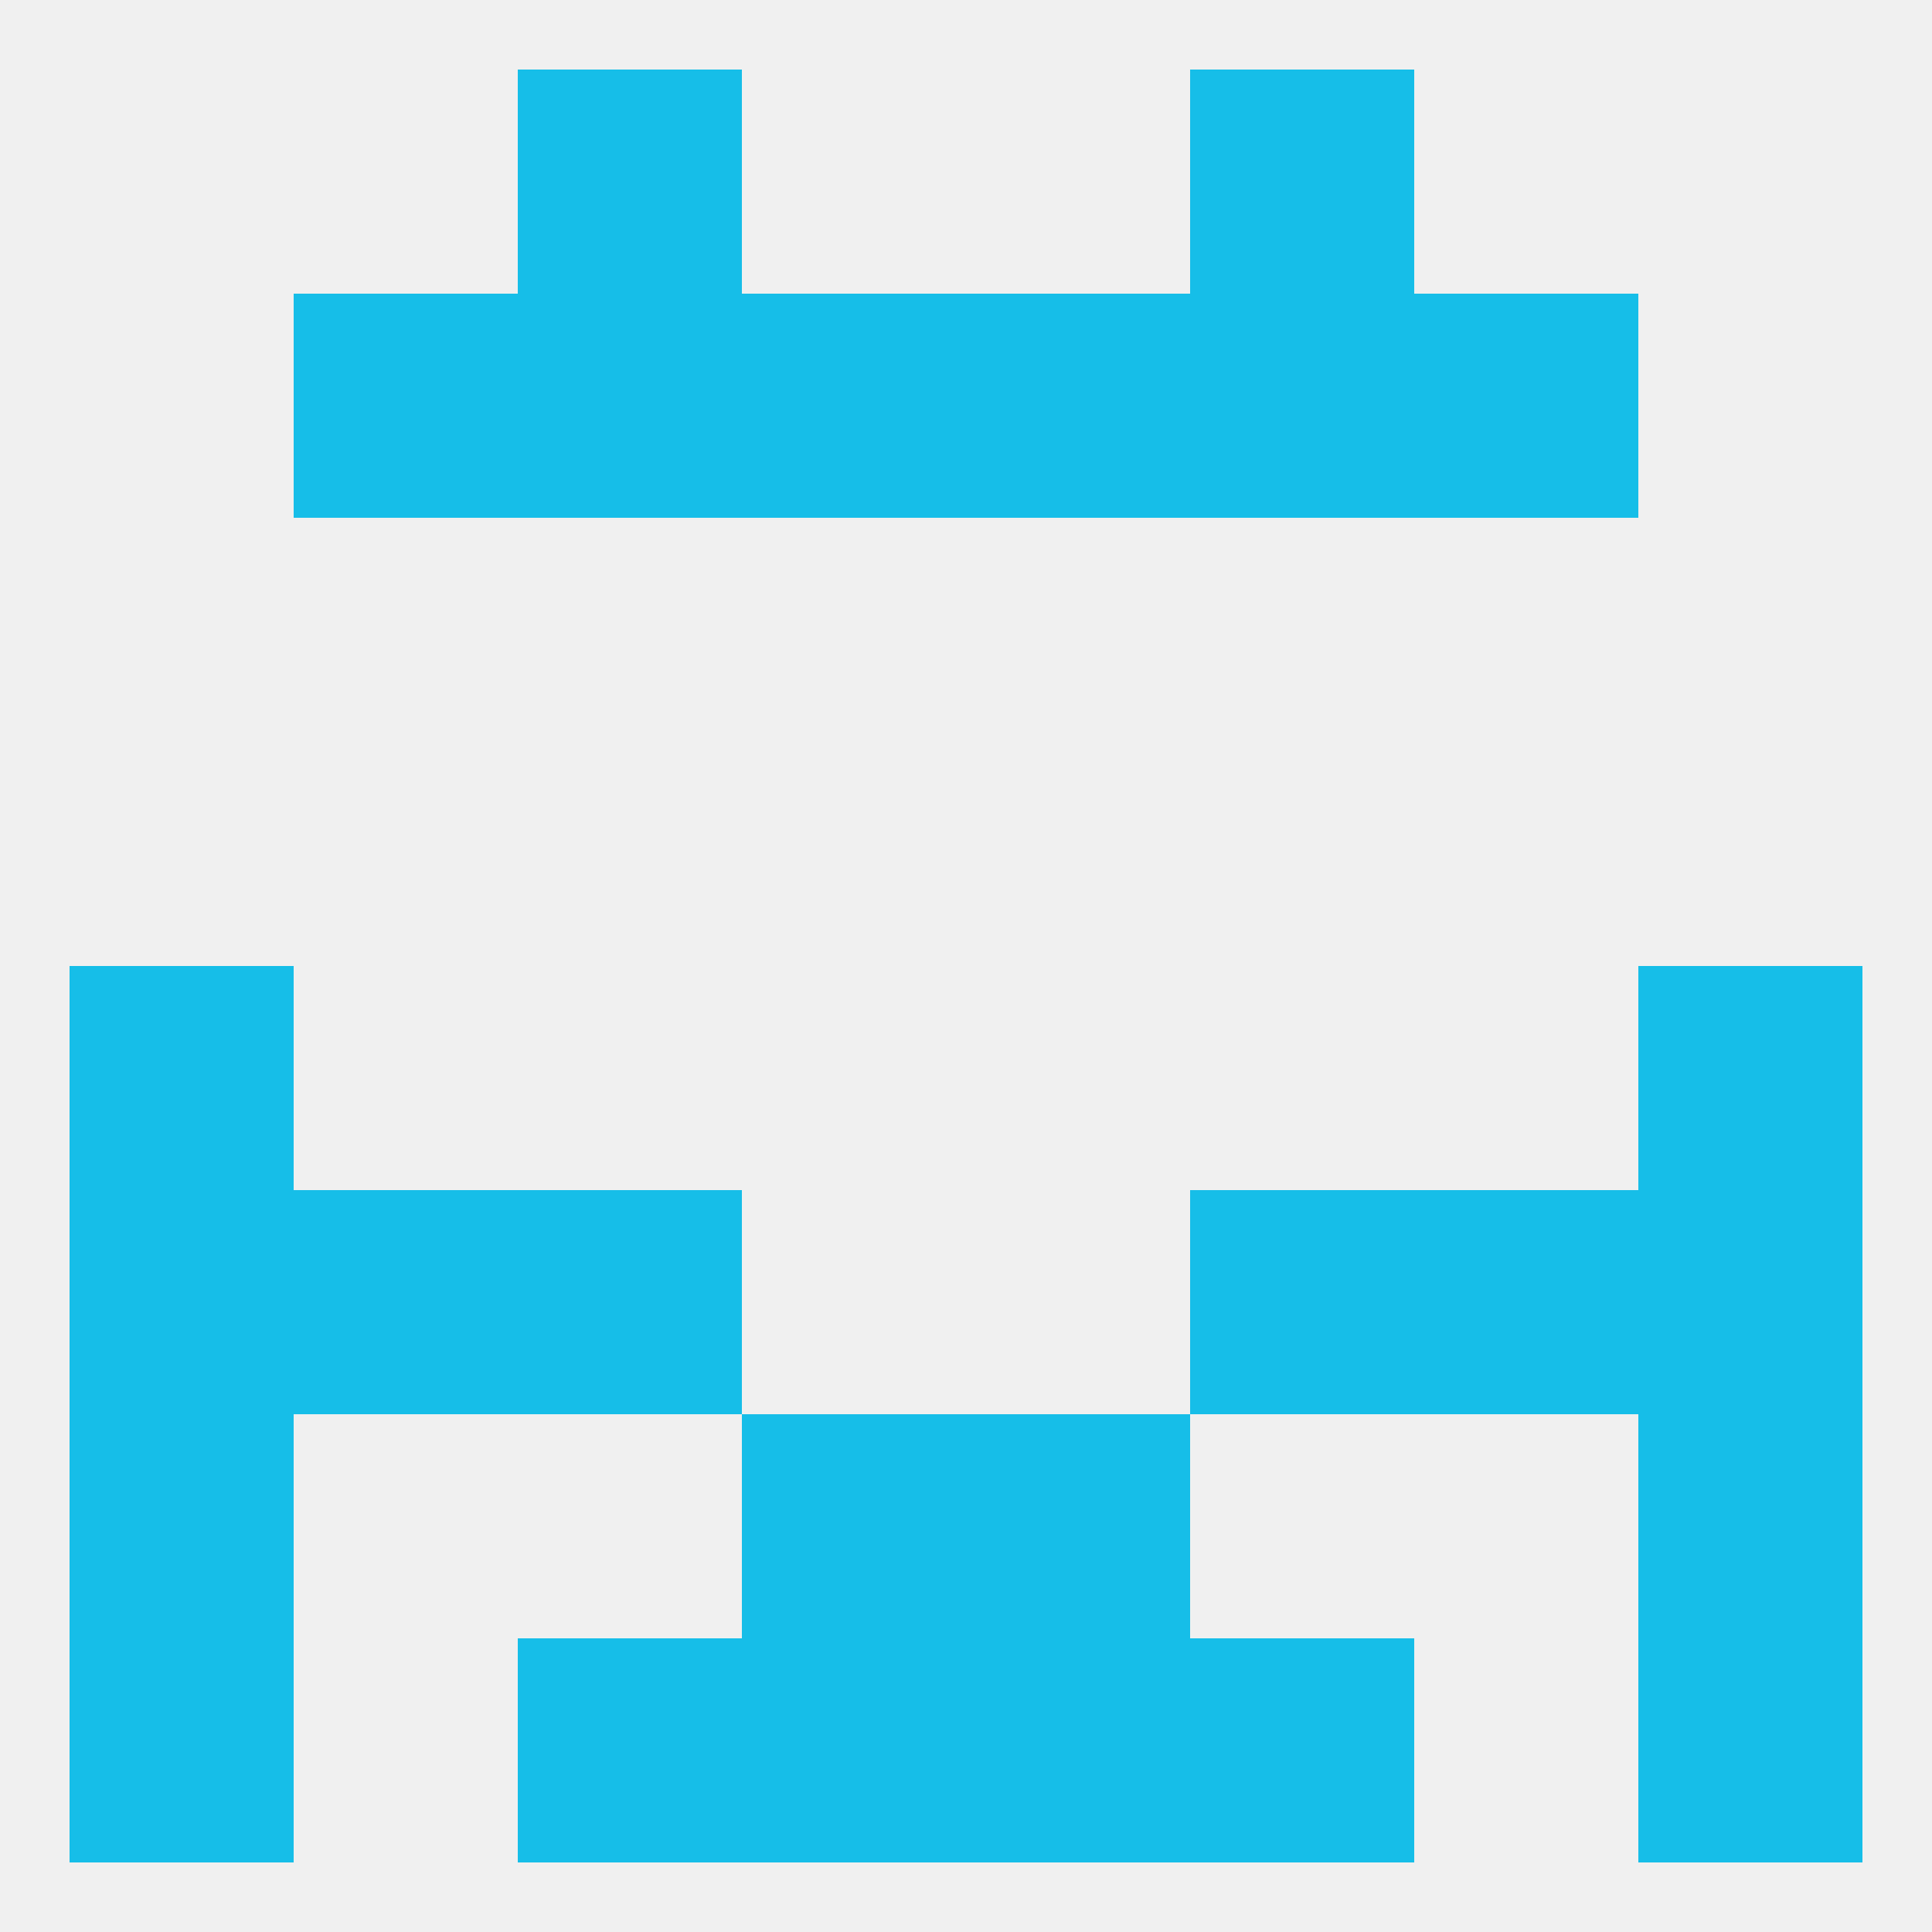 
<!--   <?xml version="1.0"?> -->
<svg version="1.1" baseprofile="full" xmlns="http://www.w3.org/2000/svg" xmlns:xlink="http://www.w3.org/1999/xlink" xmlns:ev="http://www.w3.org/2001/xml-events" width="250" height="250" viewBox="0 0 250 250" >
	<rect width="100%" height="100%" fill="rgba(240,240,240,255)"/>

	<rect x="9" y="183" width="29" height="29" fill="rgba(22,190,232,255)"/>
	<rect x="212" y="183" width="29" height="29" fill="rgba(22,190,232,255)"/>
	<rect x="96" y="183" width="29" height="29" fill="rgba(22,190,232,255)"/>
	<rect x="125" y="183" width="29" height="29" fill="rgba(22,190,232,255)"/>
	<rect x="9" y="212" width="29" height="29" fill="rgba(22,190,232,255)"/>
	<rect x="212" y="212" width="29" height="29" fill="rgba(22,190,232,255)"/>
	<rect x="96" y="212" width="29" height="29" fill="rgba(22,190,232,255)"/>
	<rect x="125" y="212" width="29" height="29" fill="rgba(22,190,232,255)"/>
	<rect x="67" y="212" width="29" height="29" fill="rgba(22,190,232,255)"/>
	<rect x="154" y="212" width="29" height="29" fill="rgba(22,190,232,255)"/>
	<rect x="67" y="9" width="29" height="29" fill="rgba(22,190,232,255)"/>
	<rect x="154" y="9" width="29" height="29" fill="rgba(22,190,232,255)"/>
	<rect x="154" y="38" width="29" height="29" fill="rgba(22,190,232,255)"/>
	<rect x="38" y="38" width="29" height="29" fill="rgba(22,190,232,255)"/>
	<rect x="183" y="38" width="29" height="29" fill="rgba(22,190,232,255)"/>
	<rect x="96" y="38" width="29" height="29" fill="rgba(22,190,232,255)"/>
	<rect x="125" y="38" width="29" height="29" fill="rgba(22,190,232,255)"/>
	<rect x="67" y="38" width="29" height="29" fill="rgba(22,190,232,255)"/>
	<rect x="9" y="125" width="29" height="29" fill="rgba(22,190,232,255)"/>
	<rect x="212" y="125" width="29" height="29" fill="rgba(22,190,232,255)"/>
	<rect x="38" y="154" width="29" height="29" fill="rgba(22,190,232,255)"/>
	<rect x="183" y="154" width="29" height="29" fill="rgba(22,190,232,255)"/>
	<rect x="9" y="154" width="29" height="29" fill="rgba(22,190,232,255)"/>
	<rect x="212" y="154" width="29" height="29" fill="rgba(22,190,232,255)"/>
	<rect x="67" y="154" width="29" height="29" fill="rgba(22,190,232,255)"/>
	<rect x="154" y="154" width="29" height="29" fill="rgba(22,190,232,255)"/>
</svg>